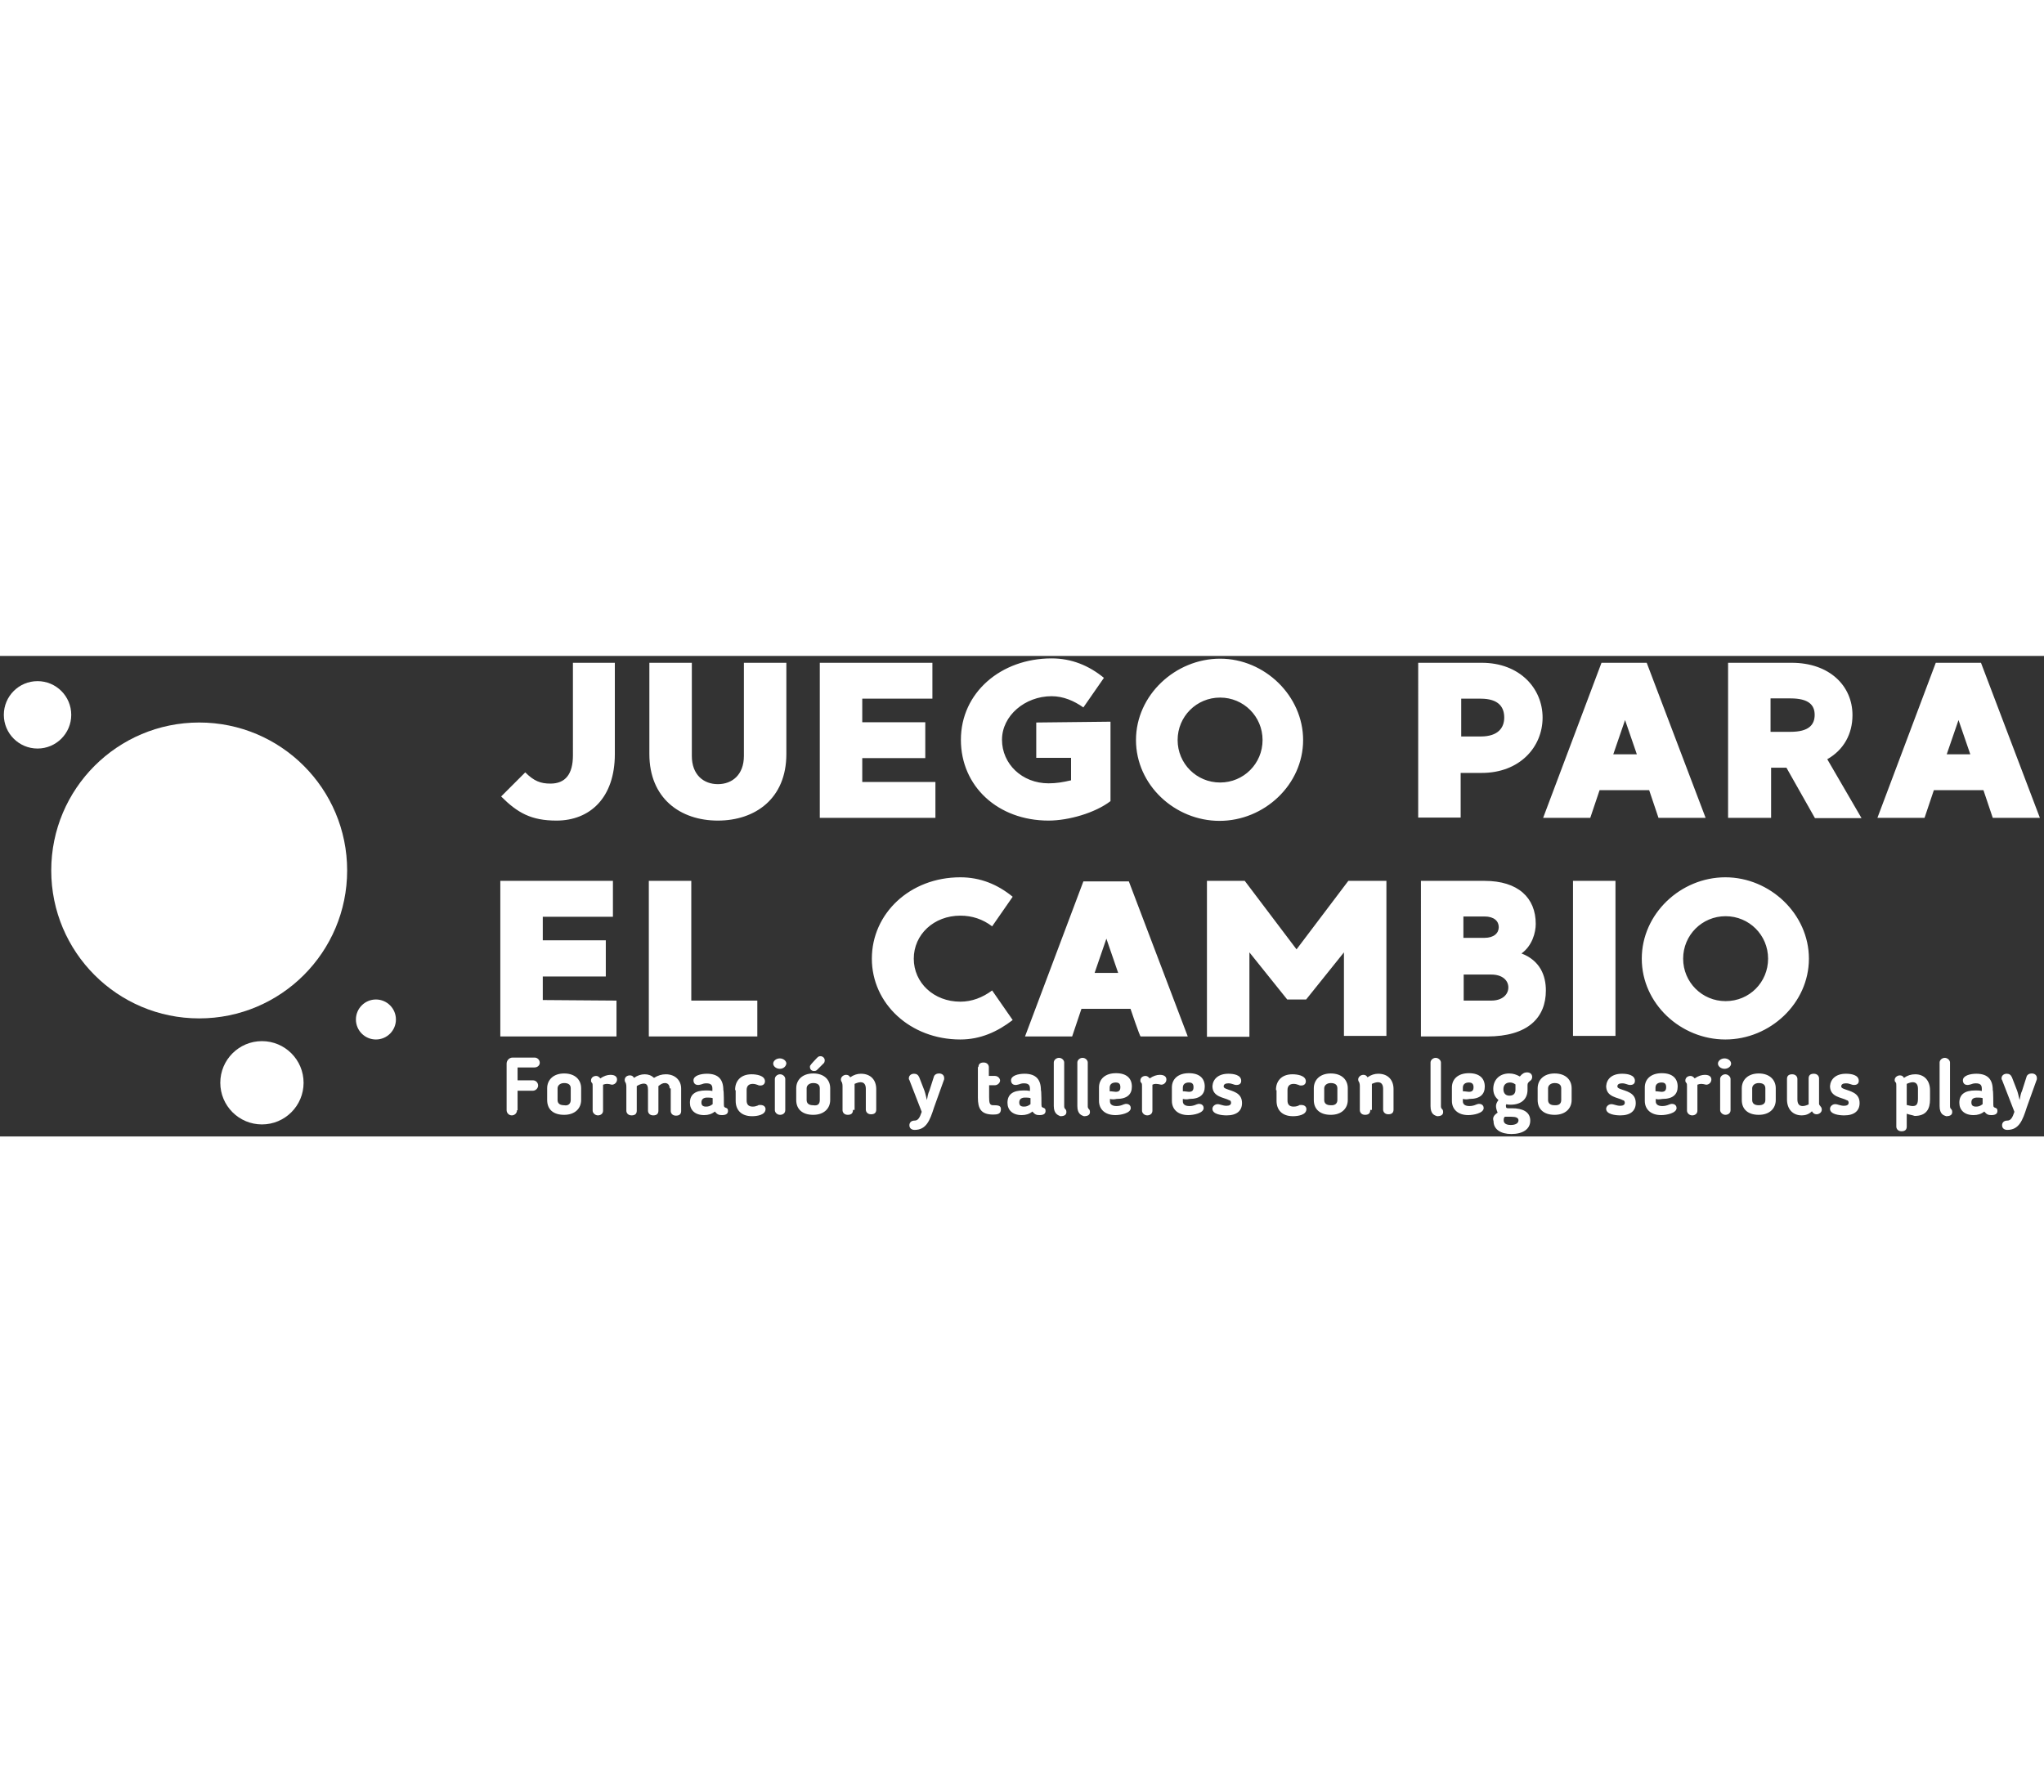 <?xml version="1.0" encoding="UTF-8"?> <svg xmlns="http://www.w3.org/2000/svg" version="1.1" id="Capa_1" x="0" y="0" viewBox="0 0 746 175.4" xml:space="preserve" width="200"><rect x="0" y="0" width="746" height="175.4" fill="#333333" stroke="none"/><style>.st0{fill:#fff}</style><path class="st0" d="M224.4 2.5v33.3c0 16.1-9.2 24.3-21.3 24.3-9.2 0-14.2-2.8-20.2-8.8l8.8-8.8c3.2 3.2 5.6 4.1 9.2 4.1 5.4 0 8.2-3.4 8.2-10.3V2.5h15.3zm62.6 0v33.3c0 16.3-11.4 24.3-25 24.3-13.8 0-25-8.2-25-24.3V2.5h15.5v34c0 6.9 4.3 10.3 9.5 10.3s9.5-3.4 9.5-10.3v-34H287zM341.4 46v13.1h-42.2V2.5h41.1v13.1h-25.6v8.6h23v13.1h-23V46h26.7zm63.9-22v29c-5.6 4.3-15.3 7.1-22.6 7.1-18.5 0-32-12.5-32-29.5 0-17.2 14.6-29.7 33.1-29.7 7.3 0 13.6 2.6 19.1 7.1l-7.5 10.8c-3.4-2.4-7.3-4.1-11.6-4.1-9.7 0-18.1 7.1-18.1 15.9s7.3 15.9 17 15.9c2.8 0 5.2-.4 8.2-1.1v-8.2h-12.7V24.3l27.1-.3zm70.3 6.7c0 16.3-14.2 29.5-30.5 29.5s-30.5-13.1-30.5-29.5S429 1 445.3 1s30.3 13.6 30.3 29.7zm-14.8 0c0-8.6-6.9-15.5-15.5-15.5s-15.5 6.9-15.5 15.5 6.9 15.5 15.5 15.5 15.5-6.9 15.5-15.5zM563 22.5c0 10.8-8.4 20.2-22.2 20.2h-7.7V59h-15.5V2.5h23.2c13.8 0 22.2 9.3 22.2 20zm-14 0c0-3.7-1.9-6.9-8.6-6.9h-7.1v13.8h7.1c6.6 0 8.6-3.4 8.6-6.9zM601.9 49h-18.1l-3.4 10.1h-17.2l21.3-56.6H601l21.5 56.6h-17.2L601.9 49zm-4.5-13.1l-4.3-12.5-4.3 12.5h8.6zm54.6 4.9h-5.6v18.3h-15.7V2.5h23.2c13.8 0 22.2 8.4 22.2 19.1 0 6.9-3.2 12.7-9.2 16.1l12.5 21.5h-17L652 40.8zm-5.8-13.1h7.3c6.7 0 8.8-2.6 8.8-6.2s-2.2-6-8.8-6h-7.3v12.2zM723.9 49h-18.1l-3.4 10.1h-17.2l21.3-56.6H723l21.5 56.6h-17.2L723.9 49zm-4.8-13.1l-4.3-12.5-4.3 12.5h8.6zM225 125.8v13.1h-42.4V82.1h41.1v13.1h-25.6v8.6h23V117h-23v8.6c.1 0 26.9.2 26.9.2zm51.4 0v13.1h-39.6V82.1h15.5v43.7h24.1zm85.7-3.7l7.5 10.8c-5.6 4.3-11.8 7.1-19.1 7.1-18.3 0-32.3-13.1-32.3-29.5s13.8-29.7 32.3-29.7c7.3 0 13.6 2.6 19.1 7.1l-7.5 10.8c-3.4-2.6-7.3-3.9-11.6-3.9-9.7 0-17 6.9-17 15.7s7.3 15.7 17 15.7c4.2 0 8.1-1.5 11.6-4.1zm50.5 6.7h-17.9l-3.4 10.1h-17.2l21.3-56.6H412l21.5 56.6h-17.2c-.3 0-3.7-10.1-3.7-10.1zm-4.5-13.1l-4.3-12.5-4.3 12.5h8.6zM506 82.1v56.6h-15.5v-30.5l-13.8 17.2h-6.9L456 108.2V139h-15.5V82.1h13.8l18.9 25 18.9-25H506zm58.2 40c0 9.9-6.5 16.8-21.5 16.8h-24.1V82.1h23.2c12.3 0 18.7 6.2 18.7 15.7 0 3.2-1.3 8-5.2 10.8 6.8 2.6 8.9 8.1 8.9 13.5zm-30.1-26.9v7.7h7.7c3.4 0 5.2-1.7 5.2-3.9s-1.7-3.9-5.2-3.9h-7.7zm16.4 25.8c0-2.6-2.2-4.7-6.2-4.7h-10.1v9.5h10.1c4 0 6.2-2.2 6.2-4.8zm39.1-38.9v56.6h-15.5V82.1h15.5zm70.6 28.4c0 16.3-14.2 29.5-30.5 29.5s-30.5-13.1-30.5-29.5 14.2-29.7 30.5-29.7 30.5 13.4 30.5 29.7zm-14.9 0c0-8.6-6.9-15.5-15.5-15.5s-15.5 6.9-15.5 15.5 6.9 15.5 15.5 15.5c8.7 0 15.5-6.9 15.5-15.5zM188.7 165.8c0 1.1-.9 1.9-1.9 1.9-1.1 0-1.9-.9-1.9-1.9v-17c0-1.1.9-2.2 2.2-2.2h8c1.1 0 1.9.9 1.9 1.9s-.9 1.7-1.9 1.7h-6.2v4.7h5.6c1.1 0 1.9.9 1.9 1.9s-.9 1.9-1.9 1.9h-5.6v7.1zm11-3.7v-4.3c0-3 2.2-5.4 6.2-5.4 4.1 0 6.2 2.4 6.2 5.4v4.3c0 3-2.2 5.4-6.2 5.4-4.1 0-6.2-2.1-6.2-5.4zm8.6 0v-4.3c0-1.3-.9-1.9-2.4-1.9s-2.4.9-2.4 1.9v4.3c0 1.3.9 1.9 2.4 1.9 1.5.3 2.4-.6 2.4-1.9zm11.8-5.6v9.5c0 1.1-.9 1.7-1.9 1.7s-1.9-.9-1.9-1.7v-8.8c0-.6 0-1.1-.2-1.3-.2-.2-.4-.4-.4-.9 0-1.1.9-1.7 1.9-1.7.6 0 1.1.4 1.5.9 1.3-.9 2.6-1.3 3.7-1.3 1.9 0 2.4.9 2.4 1.7 0 1.1-.9 1.9-1.9 1.9-1.5-.4-2.1-.4-3.2 0zm24.3 1.3c0-1.1-.6-1.9-1.7-1.9-.9 0-1.5.4-2.4 1.1v9c0 1.1-.6 1.7-1.9 1.7s-1.9-.9-1.9-1.7v-7.5c0-1.3-.2-2.4-1.5-2.4-.6 0-1.5.2-2.6.9v9c0 1.1-.6 1.7-1.9 1.7s-1.9-.9-1.9-1.7v-8.8c0-.9-.2-1.1-.2-1.3-.4-.6-.4-.9-.4-1.1 0-1.1.9-1.7 1.9-1.7.6 0 1.1.2 1.5.9 1.3-.9 2.6-1.3 3.9-1.3 1.3 0 2.4.4 3.4 1.3 1.5-.9 2.8-1.3 4.3-1.3 3.4 0 5.6 2.2 5.6 5.2v8.2c0 1.1-.6 1.7-1.9 1.7s-1.9-.9-1.9-1.7v-8.2l-.4-.1zm19.8 6.1c0 .9.4.9.9 1.1.4.2.6.4.6 1.1 0 .9-.6 1.5-2.2 1.5-1.1 0-1.7-.2-2.6-1.3-1.1.9-2.4 1.3-3.9 1.3-3.4 0-5.2-1.9-5.2-4.5 0-3 1.9-4.5 5.8-4.5.9 0 1.5 0 2.4.2v-.9c0-1.3-.6-1.9-2.2-1.9-.9 0-1.3.2-1.9.4-.2 0-.6.2-1.1.2-1.3 0-1.7-.9-1.7-1.7 0-1.7 2.6-2.4 4.9-2.4 4.3 0 6 2.2 6 6 .2 0 .2 5.4.2 5.4zm-8.2-.9c0 1.1.6 1.5 1.7 1.5.9 0 1.5-.2 2.4-.9v-2.2c-.6-.2-1.5-.2-2.2-.2-1.5.1-1.9.9-1.9 1.8zm12.3-4.7c0-3 1.9-5.6 6-5.6 1.7 0 4.9.4 4.9 2.6 0 .6-.4 1.5-1.7 1.5-.2 0-.6 0-.9-.2-.6-.2-1.1-.4-1.9-.4-1.5 0-2.2.9-2.2 2.2v3.9c0 1.3.6 2.2 2.2 2.2.9 0 1.3-.2 1.9-.4.2-.2.4-.2.9-.2 1.5 0 1.9.9 1.9 1.5 0 2.2-3.2 2.6-4.9 2.6-4.1 0-6-2.4-6-5.6v-3.9h-.2zm16.3-7.6c-1.3 0-2.4-.9-2.4-1.9s1.1-1.9 2.4-1.9 2.4.9 2.4 1.9c-.2 1.1-1.1 1.9-2.4 1.9zm2 15.1c0 1.1-.9 1.7-1.9 1.7-1.1 0-1.9-.9-1.9-1.7v-11.4c0-.9.9-1.7 1.9-1.7 1.1 0 1.9.9 1.9 1.7v11.4zm4-3.7v-4.3c0-3 2.2-5.4 6.2-5.4 4.1 0 6.2 2.4 6.2 5.4v4.3c0 3-2.2 5.4-6.2 5.4s-6.2-2.1-6.2-5.4zm8.6 0v-4.3c0-1.3-.9-1.9-2.4-1.9s-2.4.9-2.4 1.9v4.3c0 1.3.9 1.9 2.4 1.9 1.8.3 2.4-.6 2.4-1.9zm-1.2-15.2l.2-.2c.4-.4.6-.6 1.3-.6s1.5.6 1.5 1.5c0 .2 0 .4-.2.9l-2.4 2.4c-.4.4-.6.6-1.3.6-.9 0-1.5-.6-1.5-1.5 0-.2 0-.4.2-.6 0-.2 2.2-2.5 2.2-2.5zm13.3 18.9c0 1.1-.6 1.7-1.9 1.7s-1.9-.9-1.9-1.7V157c0-.9-.2-1.1-.2-1.3-.4-.6-.4-.9-.4-1.1 0-.9.9-1.7 1.9-1.7.6 0 1.1.2 1.5.9 1.3-.9 2.6-1.3 3.9-1.3 3.7 0 5.6 2.4 5.6 5.6v7.5c0 1.1-.6 1.7-1.9 1.7-1.3 0-1.9-.9-1.9-1.7V158c0-1.5-.6-2.4-1.9-2.4-.6 0-1.3.2-2.2.6v9.5h-.6zm29.5-12.1c.2-.9 1.1-1.3 1.9-1.3 1.1 0 1.9.6 1.9 1.7v.4l-3.7 10.3c-1.5 4.7-2.8 8.2-7.1 8.2-1.1 0-1.9-.6-1.9-1.7 0-.9.6-1.7 1.9-1.7 1.3 0 1.9-1.1 2.6-3.2l-4.5-11.6c-.2-.2-.2-.6-.2-.6 0-1.1.9-1.7 1.9-1.7.9 0 1.5.4 1.9 1.3l1.9 4.9c.4 1.1.6 2.4.9 3.4.2-1.1.4-2.4.9-3.4l1.6-5zm16.3-3.6c0-1.1.6-1.7 1.9-1.7s1.9.9 1.9 1.7v3.2h2.2c1.1 0 1.9.9 1.9 1.7s-.9 1.7-1.9 1.7H361v4.3c0 2.2.2 3 1.5 3h.4c1.9 0 2.4.4 2.4 1.5 0 1.7-1.3 1.9-2.8 1.9-4.5 0-5.6-2.2-5.6-6.2V150l.2.1zm23 13.8c0 .9.4.9.9 1.1.4.2.6.4.6 1.1 0 .9-.6 1.5-2.2 1.5-1.1 0-1.7-.2-2.6-1.3-1.1.9-2.4 1.3-3.9 1.3-3.4 0-5.2-1.9-5.2-4.5 0-3 1.9-4.5 5.8-4.5.9 0 1.5 0 2.4.2v-.9c0-1.3-.6-1.9-2.2-1.9-.9 0-1.3.2-1.9.4-.2 0-.6.2-1.1.2-1.3 0-1.7-.9-1.7-1.7 0-1.7 2.6-2.4 4.9-2.4 4.3 0 6 2.2 6 6 .2 0 .2 5.4.2 5.4zm-8.1-.9c0 1.1.6 1.5 1.7 1.5.9 0 1.5-.2 2.4-.9v-2.2c-.6-.2-1.5-.2-2.2-.2-1.5.1-1.9.9-1.9 1.8zm12.6 1.3v-15.9c0-.9.9-1.7 1.9-1.7 1.1 0 1.9.9 1.9 1.7v15.7c0 .6 0 .9.4 1.3.2.2.4.4.4 1.1 0 1.1-.9 1.5-2.2 1.5-.6-.3-2.4-.7-2.4-3.7zm8.6 0v-15.9c0-.9.9-1.7 1.9-1.7 1.1 0 1.9.9 1.9 1.7v15.7c0 .6 0 .9.4 1.3.2.2.4.4.4 1.1 0 1.1-.9 1.5-2.2 1.5-.8-.3-2.4-.7-2.4-3.7zm11.9-2.6v.9c0 1.1.9 1.7 2.4 1.7.9 0 1.7-.2 2.6-.6.2 0 .4-.2.9-.2 1.3 0 1.7.9 1.7 1.5 0 1.9-3.7 2.6-5.6 2.6-3.9 0-6-2.2-6-5.2v-4.9c0-3 2.2-5.2 6.2-5.2 3.9 0 5.8 1.9 5.8 4.9 0 2.8-1.7 4.5-5.6 4.5-.9.2-1.6.2-2.4 0zm2.1-6c-1.3 0-2.2.6-2.2 1.9v1.3c.9 0 1.7.2 2.2.2 1.1 0 1.7-.4 1.7-1.7s-.6-1.7-1.7-1.7zm13.4.8v9.5c0 1.1-.9 1.7-1.9 1.7-1.1 0-1.9-.9-1.9-1.7v-8.8c0-.6 0-1.1-.2-1.3-.2-.2-.4-.4-.4-.9 0-1.1.9-1.7 1.9-1.7.6 0 1.1.4 1.5.9 1.3-.9 2.6-1.3 3.7-1.3 1.9 0 2.4.9 2.4 1.7 0 1.1-.9 1.9-1.9 1.9-1.7-.4-2.4-.4-3.2 0zm11.1 5.2v.9c0 1.1.9 1.7 2.4 1.7.9 0 1.7-.2 2.6-.6.2 0 .4-.2.9-.2 1.3 0 1.7.9 1.7 1.5 0 1.9-3.7 2.6-5.6 2.6-3.9 0-6-2.2-6-5.2v-4.9c0-3 2.2-5.2 6.2-5.2 3.9 0 5.8 1.9 5.8 4.9 0 2.8-1.7 4.5-5.6 4.5-.8.2-1.5.2-2.4 0zm2.2-6c-1.3 0-2.2.6-2.2 1.9v1.3c.9 0 1.7.2 2.2.2 1.1 0 1.7-.4 1.7-1.7s-.6-1.7-1.7-1.7zm14.4-3.2c1.9 0 4.7.4 4.7 2.6 0 1.3-1.1 1.5-1.7 1.5-1.1 0-1.5-.6-3-.6-1.1 0-1.7.4-1.7 1.1 0 .4.2.6.9.9 2.2.9 5.8 1.3 5.8 5.2 0 2.8-1.9 4.5-5.6 4.5-1.9 0-5.2-.4-5.2-2.4 0-.9.9-1.7 1.9-1.7.9 0 1.9.6 3.2.6 1.1 0 1.7-.4 1.7-1.1 0-.4-.2-.9-.6-.9-1.9-1.1-6.2-1.1-6.2-5.2.2-2.6 2.2-4.5 5.8-4.5zm17.4 5.8c0-3 1.9-5.6 6-5.6 1.7 0 4.9.4 4.9 2.6 0 .6-.4 1.5-1.7 1.5-.2 0-.6 0-.9-.2-.6-.2-1.1-.4-1.9-.4-1.5 0-2.2.9-2.2 2.2v3.9c0 1.3.6 2.2 2.2 2.2.9 0 1.5-.2 1.9-.4.2-.2.4-.2.9-.2 1.5 0 1.9.9 1.9 1.5 0 2.2-3.2 2.6-4.9 2.6-4.1 0-6-2.4-6-5.6v-3.9h-.2zm13.8 3.8v-4.3c0-3 2.2-5.4 6.2-5.4 4.1 0 6.2 2.4 6.2 5.4v4.3c0 3-2.2 5.4-6.2 5.4s-6.2-2.1-6.2-5.4zm8.6 0v-4.3c0-1.3-.9-1.9-2.4-1.9s-2.4.9-2.4 1.9v4.3c0 1.3.9 1.9 2.4 1.9 1.5.1 2.4-.6 2.4-1.9zm12 3.7c0 1.1-.6 1.7-1.9 1.7s-1.9-.9-1.9-1.7V157c0-.9-.2-1.1-.2-1.3-.4-.6-.4-.9-.4-1.1 0-.9.9-1.7 1.9-1.7.6 0 1.1.2 1.5.9 1.3-.9 2.6-1.3 3.9-1.3 3.7 0 5.6 2.4 5.6 5.6v7.5c0 1.1-.6 1.7-1.9 1.7-1.3 0-1.9-.9-1.9-1.7V158c0-1.5-.6-2.4-1.9-2.4-.6 0-1.3.2-2.2.6v9.5h-.6zm22-1.5v-15.9c0-.9.9-1.7 1.9-1.7s1.9.9 1.9 1.7v15.7c0 .6 0 .9.4 1.3.2.2.4.4.4 1.1 0 1.1-.9 1.5-2.2 1.5-.9-.3-2.4-.7-2.4-3.7zm11.8-2.6v.9c0 1.1.9 1.7 2.4 1.7.9 0 1.7-.2 2.6-.6.2 0 .4-.2.9-.2 1.3 0 1.7.9 1.7 1.5 0 1.9-3.7 2.6-5.6 2.6-3.9 0-6-2.2-6-5.2v-4.9c0-3 2.2-5.2 6.2-5.2 3.9 0 5.8 1.9 5.8 4.9 0 2.8-1.7 4.5-5.6 4.5-.9.2-1.5.2-2.4 0zm2.2-6c-1.3 0-2.2.6-2.2 1.9v1.3c.9 0 1.7.2 2.2.2 1.1 0 1.7-.4 1.7-1.7s-.7-1.7-1.7-1.7zm10.5 11c-.4-.9-.6-1.7-.6-2.4 0-.6.2-1.3.9-2.2-1.3-1.1-1.9-2.4-1.9-4.1 0-3.2 2.2-5.6 5.8-5.6 1.5 0 2.6.4 3.9 1.1.9-1.1 1.7-1.5 2.6-1.5 1.1 0 1.9.6 1.9 1.7 0 .4-.2.9-.4 1.1-1.1.9-1.3 1.1-1.3 1.9v1.7c0 3-1.9 5.4-6.2 5.4-.4 0-1.1 0-1.5-.2-.2.4-.2.4-.2.6 0 .9.4.9.9.9h1.3c3.9 0 6.7 1.3 6.7 4.5s-2.8 4.9-6.9 4.9c-3.9 0-6.5-1.7-6.5-4.7-.4-1.2 0-2.1 1.5-3.1zm2.6 1.5c-.4.4-.4.9-.4 1.3 0 1.1.9 1.7 2.6 1.7 1.7 0 2.8-.6 2.8-1.7 0-.9-.9-1.3-2.6-1.3h-2.4zm1.9-12.5c-1.5 0-2.4.9-2.4 2.4 0 1.3.6 2.4 2.2 2.4s2.2-.9 2.2-2.2v-1.9c-.7-.5-1.3-.7-2-.7zm10.1 6.4v-4.3c0-3 2.2-5.4 6.2-5.4 4.1 0 6.2 2.4 6.2 5.4v4.3c0 3-2.2 5.4-6.2 5.4s-6.2-2.1-6.2-5.4zm8.6 0v-4.3c0-1.3-.9-1.9-2.4-1.9s-2.4.9-2.4 1.9v4.3c0 1.3.9 1.9 2.4 1.9 1.6.1 2.4-.6 2.4-1.9zm22.2-9.6c1.9 0 4.7.4 4.7 2.6 0 1.3-1.1 1.5-1.7 1.5-1.1 0-1.5-.6-3-.6-1.1 0-1.7.4-1.7 1.1 0 .4.2.6.9.9 2.2.9 5.8 1.3 5.8 5.2 0 2.8-1.9 4.5-5.6 4.5-1.9 0-5.2-.4-5.2-2.4 0-.9.9-1.7 1.9-1.7.9 0 1.9.6 3.2.6 1.1 0 1.7-.4 1.7-1.1 0-.4-.2-.9-.6-.9-1.9-1.1-6.2-1.1-6.2-5.2.2-2.6 2.1-4.5 5.8-4.5zm12.3 9.2v.9c0 1.1.9 1.7 2.4 1.7.9 0 1.7-.2 2.6-.6.2 0 .4-.2.9-.2 1.3 0 1.7.9 1.7 1.5 0 1.9-3.7 2.6-5.6 2.6-3.9 0-6-2.2-6-5.2v-4.9c0-3 2.2-5.2 6.2-5.2 3.9 0 5.8 1.9 5.8 4.9 0 2.8-1.7 4.5-5.6 4.5-1.2.2-1.8.2-2.4 0zm2.1-6c-1.3 0-2.2.6-2.2 1.9v1.3c.9 0 1.7.2 2.2.2 1.1 0 1.7-.4 1.7-1.7s-.6-1.7-1.7-1.7zm13.1.8v9.5c0 1.1-.9 1.7-1.9 1.7-1.1 0-1.9-.9-1.9-1.7v-8.8c0-.6 0-1.1-.2-1.3-.2-.2-.4-.4-.4-.9 0-1.1.9-1.7 1.9-1.7.6 0 1.1.4 1.5.9 1.3-.9 2.6-1.3 3.7-1.3 1.9 0 2.4.9 2.4 1.7 0 1.1-.9 1.9-1.9 1.9-1.7-.4-2.1-.4-3.2 0zm9.9-5.8c-1.3 0-2.4-.9-2.4-1.9s1.1-1.9 2.4-1.9c1.3 0 2.4.9 2.4 1.9s-1.1 1.9-2.4 1.9zm2.2 15.1c0 1.1-.9 1.7-1.9 1.7s-1.9-.9-1.9-1.7v-11.4c0-.9.9-1.7 1.9-1.7s1.9.9 1.9 1.7v11.4zm4.1-3.7v-4.3c0-3 2.2-5.4 6.2-5.4s6.2 2.4 6.2 5.4v4.3c0 3-2.2 5.4-6.2 5.4s-6.2-2.1-6.2-5.4zm8.6 0v-4.3c0-1.3-.9-1.9-2.4-1.9s-2.4.9-2.4 1.9v4.3c0 1.3.9 1.9 2.4 1.9s2.4-.6 2.4-1.9zm13.3 5.6c-3.4 0-5.4-2.4-5.4-5.8v-7.5c0-1.1.6-1.7 1.9-1.7s1.9.9 1.9 1.7v7.5c0 1.5.6 2.4 1.9 2.4.6 0 1.3-.2 2.2-.6v-9.5c0-1.1.6-1.7 1.9-1.7 1.3 0 1.9.9 1.9 1.7v9.2c0 .4.2.6.6 1.1.2.2.4.6.4 1.1 0 1.1-1.1 1.7-1.9 1.7s-1.3-.4-1.7-1.1c-1.1 1.1-2.4 1.5-3.7 1.5zm16.1-15.2c1.9 0 4.7.4 4.7 2.6 0 1.3-1.1 1.5-1.7 1.5-1.1 0-1.5-.6-3-.6-1.1 0-1.7.4-1.7 1.1 0 .4.2.6.9.9 2.2.9 5.8 1.3 5.8 5.2 0 2.8-1.9 4.5-5.6 4.5-1.9 0-5.2-.4-5.2-2.4 0-.9.9-1.7 1.9-1.7.9 0 1.9.6 3.2.6 1.1 0 1.7-.4 1.7-1.1 0-.4-.2-.9-.6-.9-1.9-1.1-6.2-1.1-6.2-5.2.2-2.6 2.2-4.5 5.8-4.5zm22.2 14.6v4.7c0 1.1-.6 1.7-1.9 1.7s-1.9-.9-1.9-1.7V157c0-.6 0-1.1-.2-1.3-.2-.2-.4-.4-.4-.9 0-1.1 1.1-1.7 1.9-1.7.6 0 1.1.2 1.5.9 1.3-.9 2.6-1.3 4.1-1.3 3.4 0 5.4 2.4 5.4 5.8v3.4c0 3.4-1.3 6-5.6 6-1.2-.4-1.8-.4-2.9-.8zm0-3.2c.9.2 1.5.4 2.2.4 1.5 0 1.9-.9 1.9-2.8V158c0-1.5-.6-2.4-1.9-2.4-.6 0-1.3.2-2.2.6v7.7zm12 .4v-15.9c0-.9.9-1.7 1.9-1.7s1.9.9 1.9 1.7v15.7c0 .6 0 .9.4 1.3.2.2.4.4.4 1.1 0 1.1-.9 1.5-2.2 1.5-.9-.3-2.4-.7-2.4-3.7zm19.6-.4c0 .9.4.9.9 1.1.4.2.6.4.6 1.1 0 .9-.6 1.5-2.2 1.5-1.1 0-1.7-.2-2.6-1.3-1.1.9-2.4 1.3-3.9 1.3-3.4 0-5.2-1.9-5.2-4.5 0-3 1.9-4.5 5.8-4.5.9 0 1.5 0 2.4.2v-.9c0-1.3-.6-1.9-2.2-1.9-.9 0-1.3.2-1.9.4-.2 0-.6.2-1.1.2-1.3 0-1.7-.9-1.7-1.7 0-1.7 2.6-2.4 4.9-2.4 4.3 0 6 2.2 6 6 .2 0 .2 5.4.2 5.4zm-8-.9c0 1.1.6 1.5 1.7 1.5.9 0 1.5-.2 2.4-.9v-2.2c-.6-.2-1.5-.2-2.2-.2-1.6.1-1.9.9-1.9 1.8zm20.1-9.3c.2-.9 1.1-1.3 1.9-1.3 1.1 0 1.9.6 1.9 1.7v.4l-3.7 10.3c-1.5 4.7-2.8 8.2-7.1 8.2-1.1 0-1.9-.6-1.9-1.7 0-.9.6-1.7 1.9-1.7s1.9-1.1 2.6-3.2l-4.5-11.6c-.2-.2-.2-.6-.2-.6 0-1.1.9-1.7 1.9-1.7.9 0 1.5.4 1.9 1.3l1.9 4.9c.4 1.1.6 2.4.9 3.4.2-1.1.4-2.4.9-3.4l1.6-5z"></path><circle class="st0" cx="72.7" cy="78.3" r="54"></circle><circle class="st0" cx="13.7" cy="21.5" r="12.3"></circle><circle class="st0" cx="95.6" cy="155.8" r="15.2"></circle><circle class="st0" cx="137.2" cy="132.7" r="7.3"></circle></svg> 